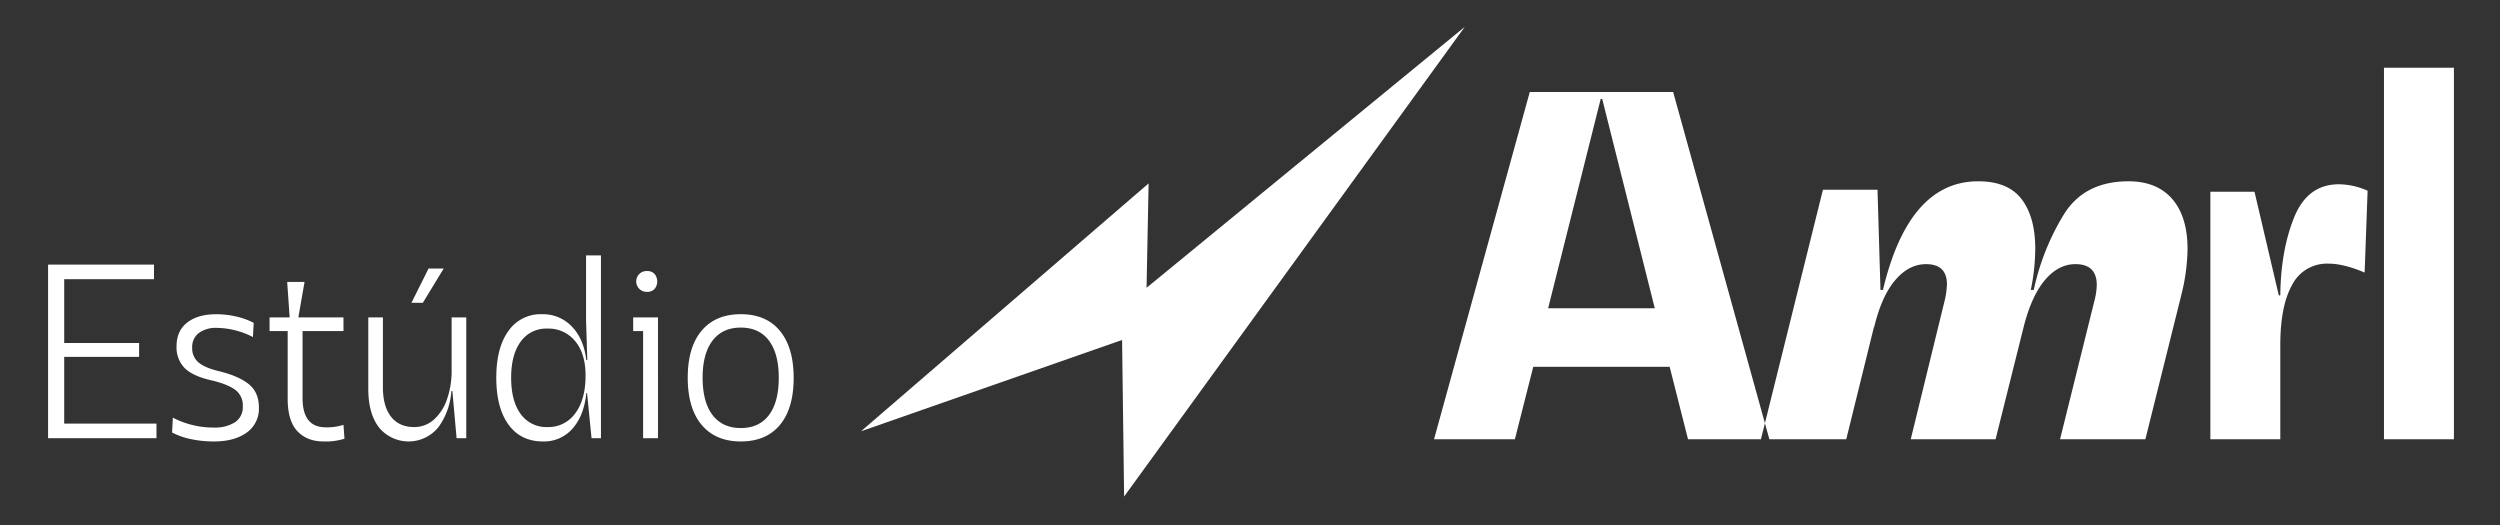 <svg viewBox="0 0 1000 210" height="210" width="1000" xmlns="http://www.w3.org/2000/svg">
  <rect x="0" y="0" width="1000" height="210" fill="#333333" stroke="none"/>
<defs>
    <style>
      .cls-1 {
        fill: #fff;
        fill-rule: evenodd;
      }
    </style>
  </defs>
  <g data-name="Prancheta 1" id="Prancheta_1">
    <g data-name="AMARAL BRANDS - vertical [101010] copiar 2" id="AMARAL_BRANDS_-_vertical_101010_copiar_2">
      <path transform="translate(0 -64)" d="M573.613,239.7h32.343l7.342-28.97h54.567l7.341,28.97h32.542L669.254,100.8H611.909Zm45.637-52.384,21.033-83.736h0.6l21.033,83.736H619.25Zm218.464-2.778L824.022,239.7h34.129l14.485-58.139a79.122,79.122,0,0,0,2.381-17.858q0-13.1-6.151-20.14t-17.461-7.044q-17.463,0-25.7,13a96.288,96.288,0,0,0-12.2,30.458h-1.191a82.3,82.3,0,0,0,1.786-16.469q0-12.7-5.457-19.843t-17.362-7.143q-27.783,0-38.1,43.455h-0.992L751,139.894H729.175l-24.8,99.808H738.5l11.112-45.043v0.4q2.976-12.5,8.433-18.949t12.4-6.449q8.334,0,8.334,8.135a32.85,32.85,0,0,1-.992,6.747L764.3,239.7h33.931l11.31-45.241q3.173-12.3,8.532-18.553t12.1-6.25q8.529,0,8.533,8.334a28.168,28.168,0,0,1-.992,6.548h0Zm46.429-43.852V239.7h27.978V202q0-15.672,4.762-24.108a15.58,15.58,0,0,1,14.485-8.434q6.148,0,14.485,3.572l1.191-32.74a28.917,28.917,0,0,0-11.509-2.58q-12.5,0-17.858,13.2t-5.556,31.252h-0.6L901.8,140.688h-17.66ZM953.59,91.082V239.7h27.978V91.082H953.59Z" class="cls-1" id="Amrl"></path>
      <path transform="translate(0 -64)" d="M19.233,169.839v69.449H62.589v-5.854H25.682V206.746H55.644V201.19H25.682v-25.5H61.6v-5.854H19.233ZM70.625,202.48a11.758,11.758,0,0,0,3.274,8.78q3.274,3.225,10.814,4.911,6.25,1.488,9.326,3.721a7.634,7.634,0,0,1,3.075,6.6,7.169,7.169,0,0,1-3.175,6.449,14.965,14.965,0,0,1-8.334,2.084,35.193,35.193,0,0,1-16.469-3.969l-0.3,5.953a29.19,29.19,0,0,0,7.49,2.629,43.448,43.448,0,0,0,9.276.943q8.134,0,13.046-3.522a11.644,11.644,0,0,0,4.911-10.07q0-6.151-4.167-9.426t-12.1-5.159q-5.557-1.388-7.987-3.522a7.32,7.32,0,0,1-2.431-5.8,6.961,6.961,0,0,1,2.679-5.9,11.526,11.526,0,0,1,7.143-2.034,32.619,32.619,0,0,1,14.485,3.671l0.3-5.655a27.146,27.146,0,0,0-6.9-2.53,35.316,35.316,0,0,0-8.086-.942q-7.343,0-11.608,3.323t-4.266,9.475h0Zm67.167,37.006-0.4-5.556a21.04,21.04,0,0,1-7.143.993q-9.228,0-9.227-11.708V196.428h16.37v-5.457H119.337l2.48-14.187h-6.944l0.992,14.187h-8.037v5.457h7.243v27.085q0,8.832,3.869,12.947t10.418,4.118a25,25,0,0,0,8.433-1.092h0Zm48.713-.2V190.971H180.65V212.2a34.35,34.35,0,0,1-1.786,11.31,19.272,19.272,0,0,1-5.209,8.235,11.571,11.571,0,0,1-7.986,3.075q-6.053,0-9.276-4.167t-3.225-11.707V190.971h-5.853v28.574q0,9.921,4.315,15.477a15.319,15.319,0,0,0,23.811-.248,27.84,27.84,0,0,0,5.11-14.337h0.4l1.686,18.851h3.87Zm-15.081-67.862-6.845,13.692h4.563l8.334-13.692h-6.052Zm68.953-5.258h-5.953v26.093l0.5,15.775h-0.4q-0.993-8.432-5.754-13.394a15.945,15.945,0,0,0-12-4.96,15.643,15.643,0,0,0-13.394,6.7q-4.862,6.7-4.861,18.7,0,12.1,4.911,18.8t13.741,6.7a15.08,15.08,0,0,0,11.905-5.209q4.563-5.208,5.457-14.138h0.3l1.785,18.057h3.771v-73.12ZM204.461,215.08q0-9.227,3.819-14.435a12.471,12.471,0,0,1,10.666-5.209,13.725,13.725,0,0,1,11.111,5.01q4.167,5.012,4.167,13.741,0,9.624-4.117,15.13a13.109,13.109,0,0,1-11.062,5.506,12.569,12.569,0,0,1-10.765-5.208q-3.821-5.21-3.819-14.535h0Zm58.733-24.109h-9.921v5.457h3.968v42.86h5.953V190.971Zm-4.365-10.219a3.924,3.924,0,0,0,2.976-1.14,4.739,4.739,0,0,0,0-6.052,3.929,3.929,0,0,0-2.976-1.141,4.194,4.194,0,0,0-3.026,1.091,4.194,4.194,0,0,0,3.026,7.242h0Zm37.5,59.826q10.119,0,15.626-6.6t5.506-18.8q0-12.2-5.506-18.85t-15.626-6.647q-10.12,0-15.676,6.6t-5.556,18.8q0,12.2,5.556,18.85t15.676,6.648h0Zm-15.279-25.5q0-9.623,3.969-14.832t11.31-5.209q7.341,0,11.26,5.209t3.919,14.832q0,9.724-3.919,14.932t-11.26,5.208q-7.344,0-11.31-5.208t-3.969-14.932h0Z" class="cls-1" id="Estúdio"></path>
      <path transform="translate(0 -64)" d="M344.391,236.515L459.44,137.36l-0.816,41.75L585.912,74.737,449.648,262.608l-0.816-62.623Z" class="cls-1" data-name="Forma 1 copiar 7" id="Forma_1_copiar_7"></path>
    </g>
  </g>
</svg>
